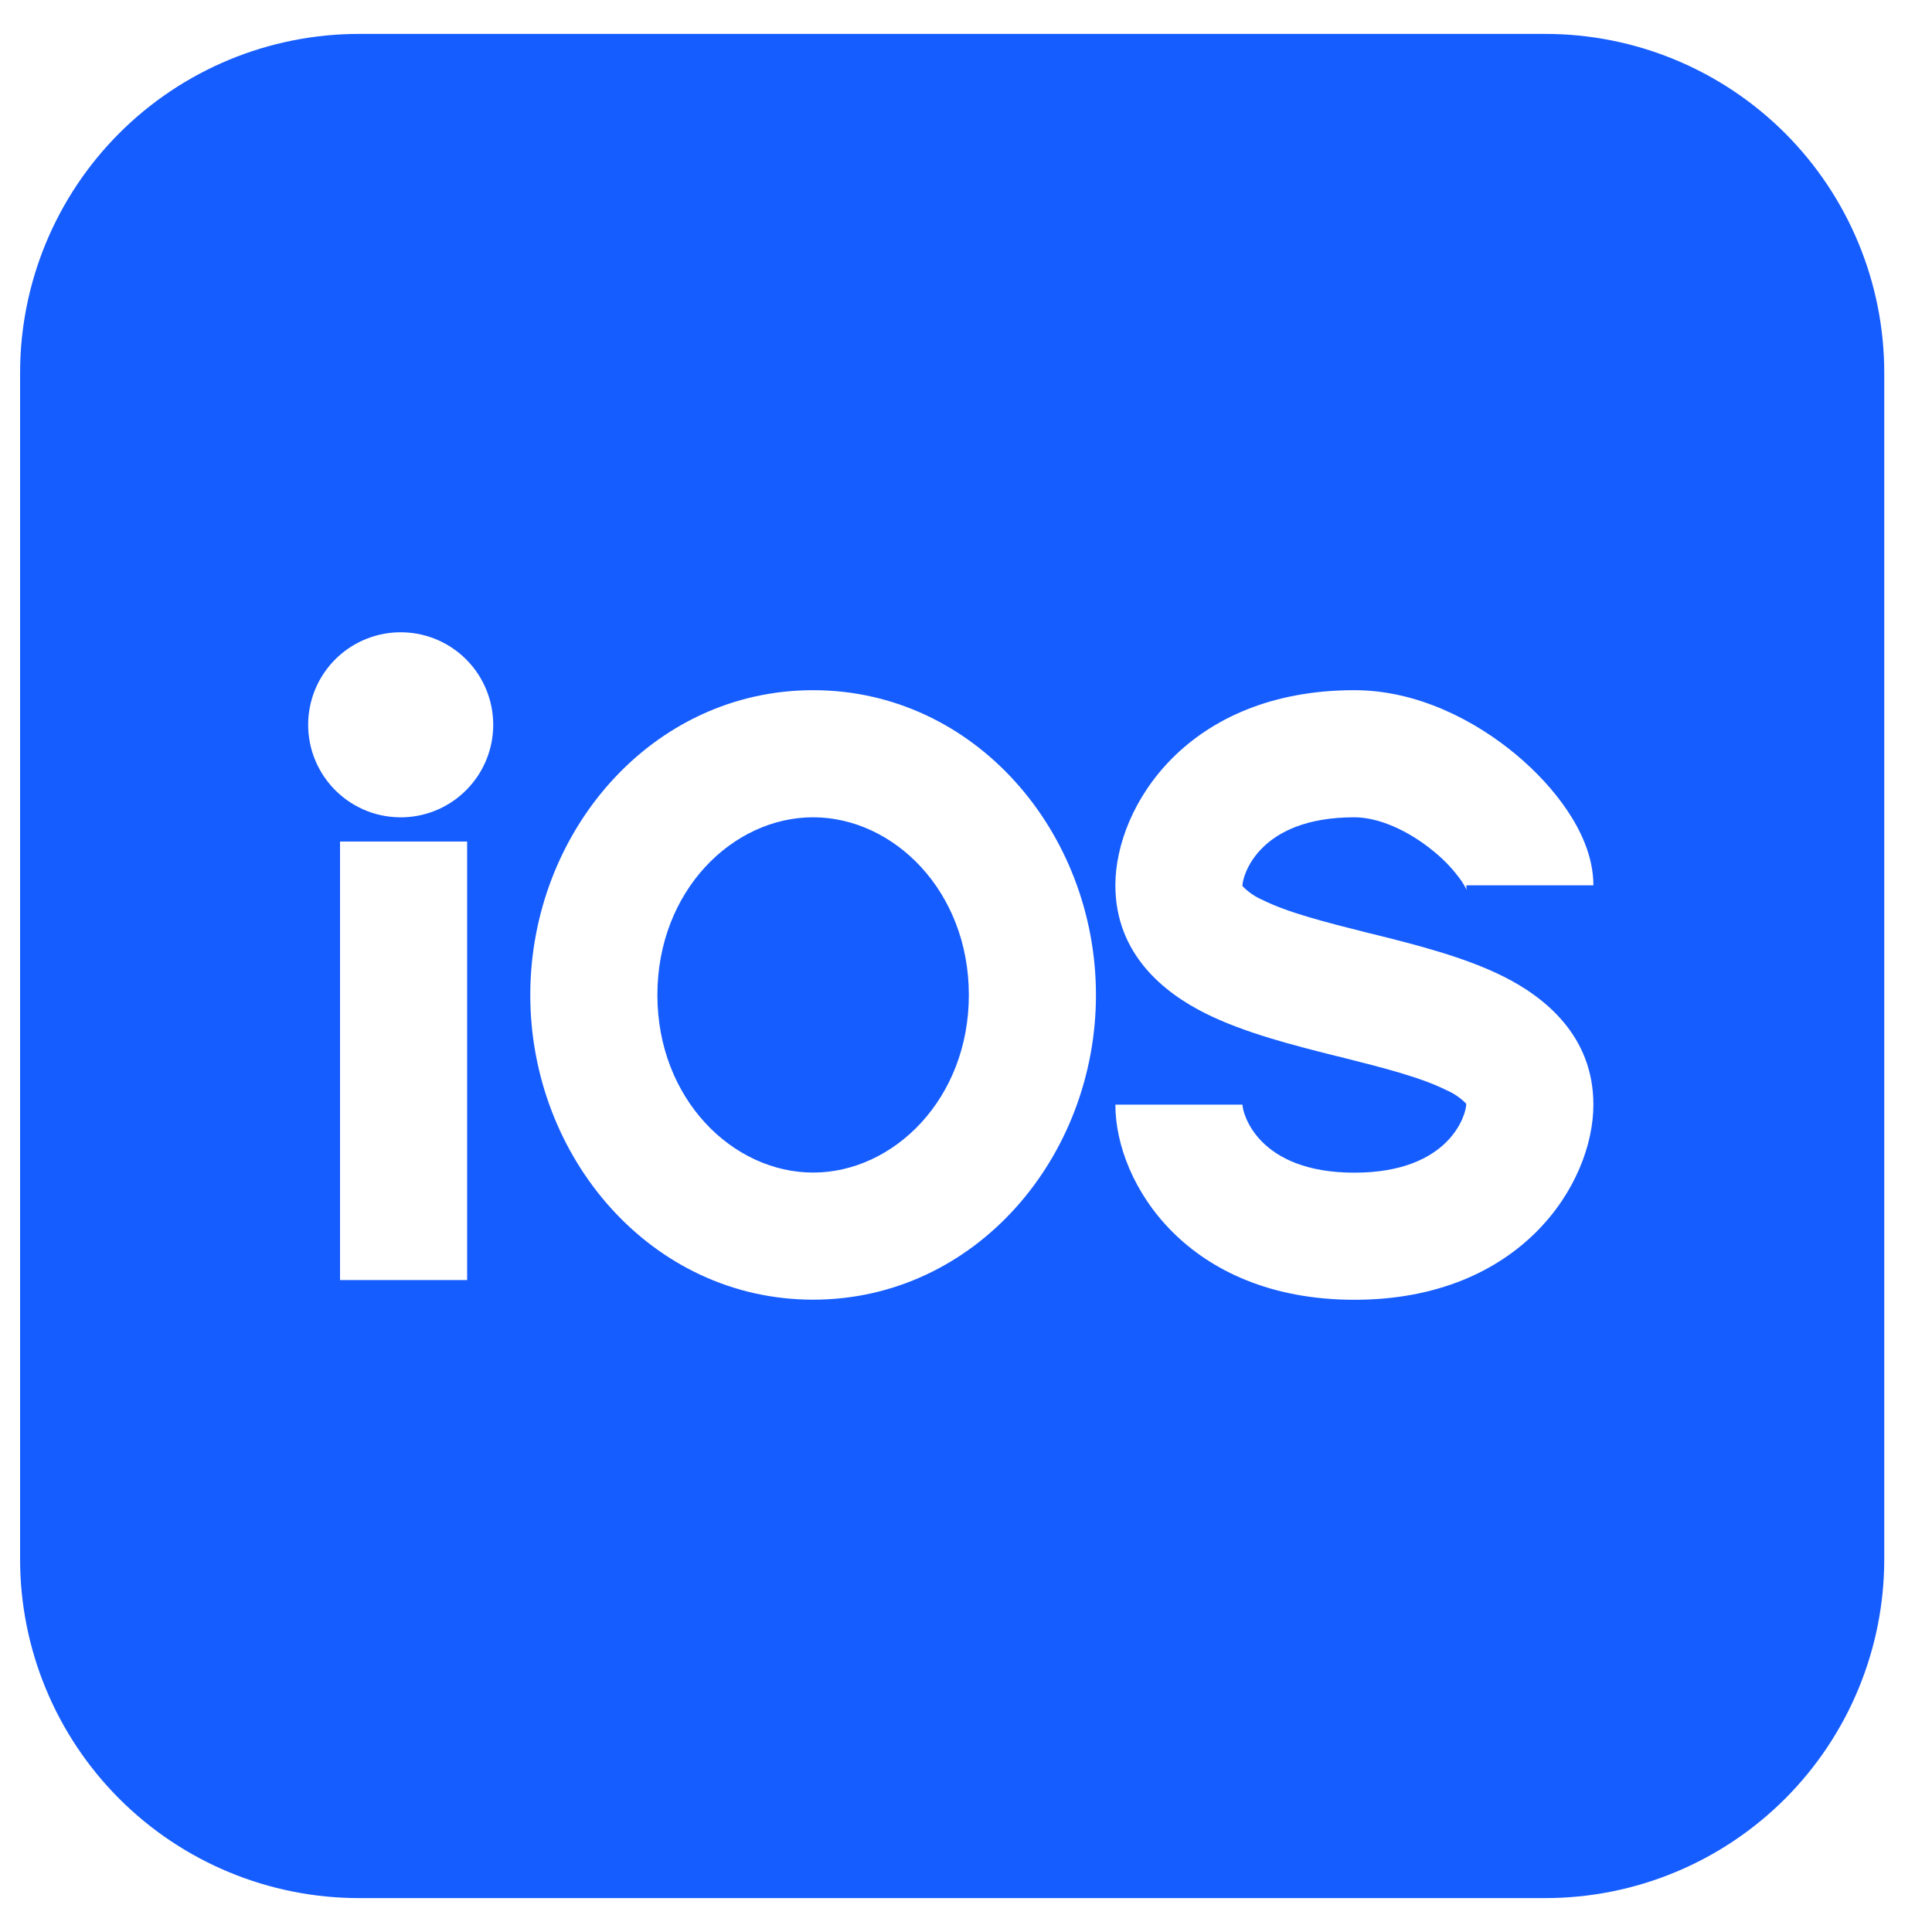 <svg width="38" height="38" viewBox="0 0 38 38" fill="none" xmlns="http://www.w3.org/2000/svg">
<path fill-rule="evenodd" clip-rule="evenodd" d="M7.061 0.667C5.293 0.667 3.597 1.369 2.347 2.619C1.097 3.869 0.395 5.565 0.395 7.333V30.666C0.395 32.435 1.097 34.13 2.347 35.38C3.597 36.631 5.293 37.333 7.061 37.333H30.395C32.163 37.333 33.858 36.631 35.109 35.38C36.359 34.13 37.061 32.435 37.061 30.666V7.333C37.061 5.565 36.359 3.869 35.109 2.619C33.858 1.369 32.163 0.667 30.395 0.667H7.061ZM7.936 12.437C7.693 12.429 7.45 12.471 7.223 12.559C6.996 12.647 6.789 12.78 6.614 12.949C6.439 13.119 6.3 13.322 6.205 13.546C6.11 13.771 6.061 14.012 6.061 14.256C6.061 14.499 6.11 14.741 6.205 14.965C6.3 15.189 6.439 15.392 6.614 15.562C6.789 15.732 6.996 15.864 7.223 15.953C7.45 16.041 7.693 16.082 7.936 16.075C8.409 16.061 8.858 15.863 9.187 15.523C9.517 15.183 9.701 14.729 9.701 14.256C9.701 13.783 9.517 13.328 9.187 12.988C8.858 12.649 8.409 12.451 7.936 12.437ZM15.993 16.075C14.409 16.075 12.93 17.525 12.93 19.57C12.93 21.615 14.411 23.063 15.993 23.063C17.576 23.063 19.056 21.613 19.056 19.57C19.056 17.525 17.576 16.075 15.993 16.075ZM10.43 19.57C10.43 16.373 12.813 13.575 15.993 13.575C19.176 13.575 21.556 16.375 21.556 19.57C21.556 22.765 19.176 25.563 15.993 25.563C12.811 25.563 10.43 22.765 10.43 19.57ZM21.938 17.413C21.938 15.86 23.36 13.575 26.638 13.575C27.893 13.575 29.029 14.185 29.811 14.835C30.213 15.17 30.568 15.553 30.833 15.951C31.075 16.313 31.34 16.833 31.34 17.413H28.84C28.84 17.466 28.846 17.498 28.848 17.508V17.51V17.506C28.841 17.495 28.82 17.44 28.753 17.338C28.6 17.119 28.418 16.923 28.211 16.755C27.698 16.328 27.11 16.075 26.638 16.075C24.741 16.075 24.438 17.241 24.438 17.413V17.422V17.425C24.438 17.427 24.438 17.428 24.445 17.435L24.45 17.44C24.557 17.549 24.684 17.636 24.825 17.697C25.325 17.947 26.036 18.13 26.941 18.357L27.018 18.375C27.823 18.576 28.798 18.82 29.57 19.206C30.378 19.61 31.34 20.37 31.34 21.727C31.34 23.28 29.916 25.565 26.64 25.565C23.36 25.565 21.938 23.28 21.938 21.727H24.438C24.438 21.898 24.741 23.065 26.638 23.065C28.536 23.065 28.838 21.898 28.838 21.727L28.84 21.718V21.715L28.833 21.705L28.828 21.698C28.72 21.59 28.592 21.503 28.451 21.443C27.953 21.193 27.241 21.01 26.334 20.782L26.259 20.765C25.454 20.561 24.48 20.318 23.708 19.931C22.899 19.528 21.938 18.768 21.938 17.413ZM6.688 16.55V25.177H9.188V16.552H6.688V16.55Z" fill="#165DFF"/>
</svg>
